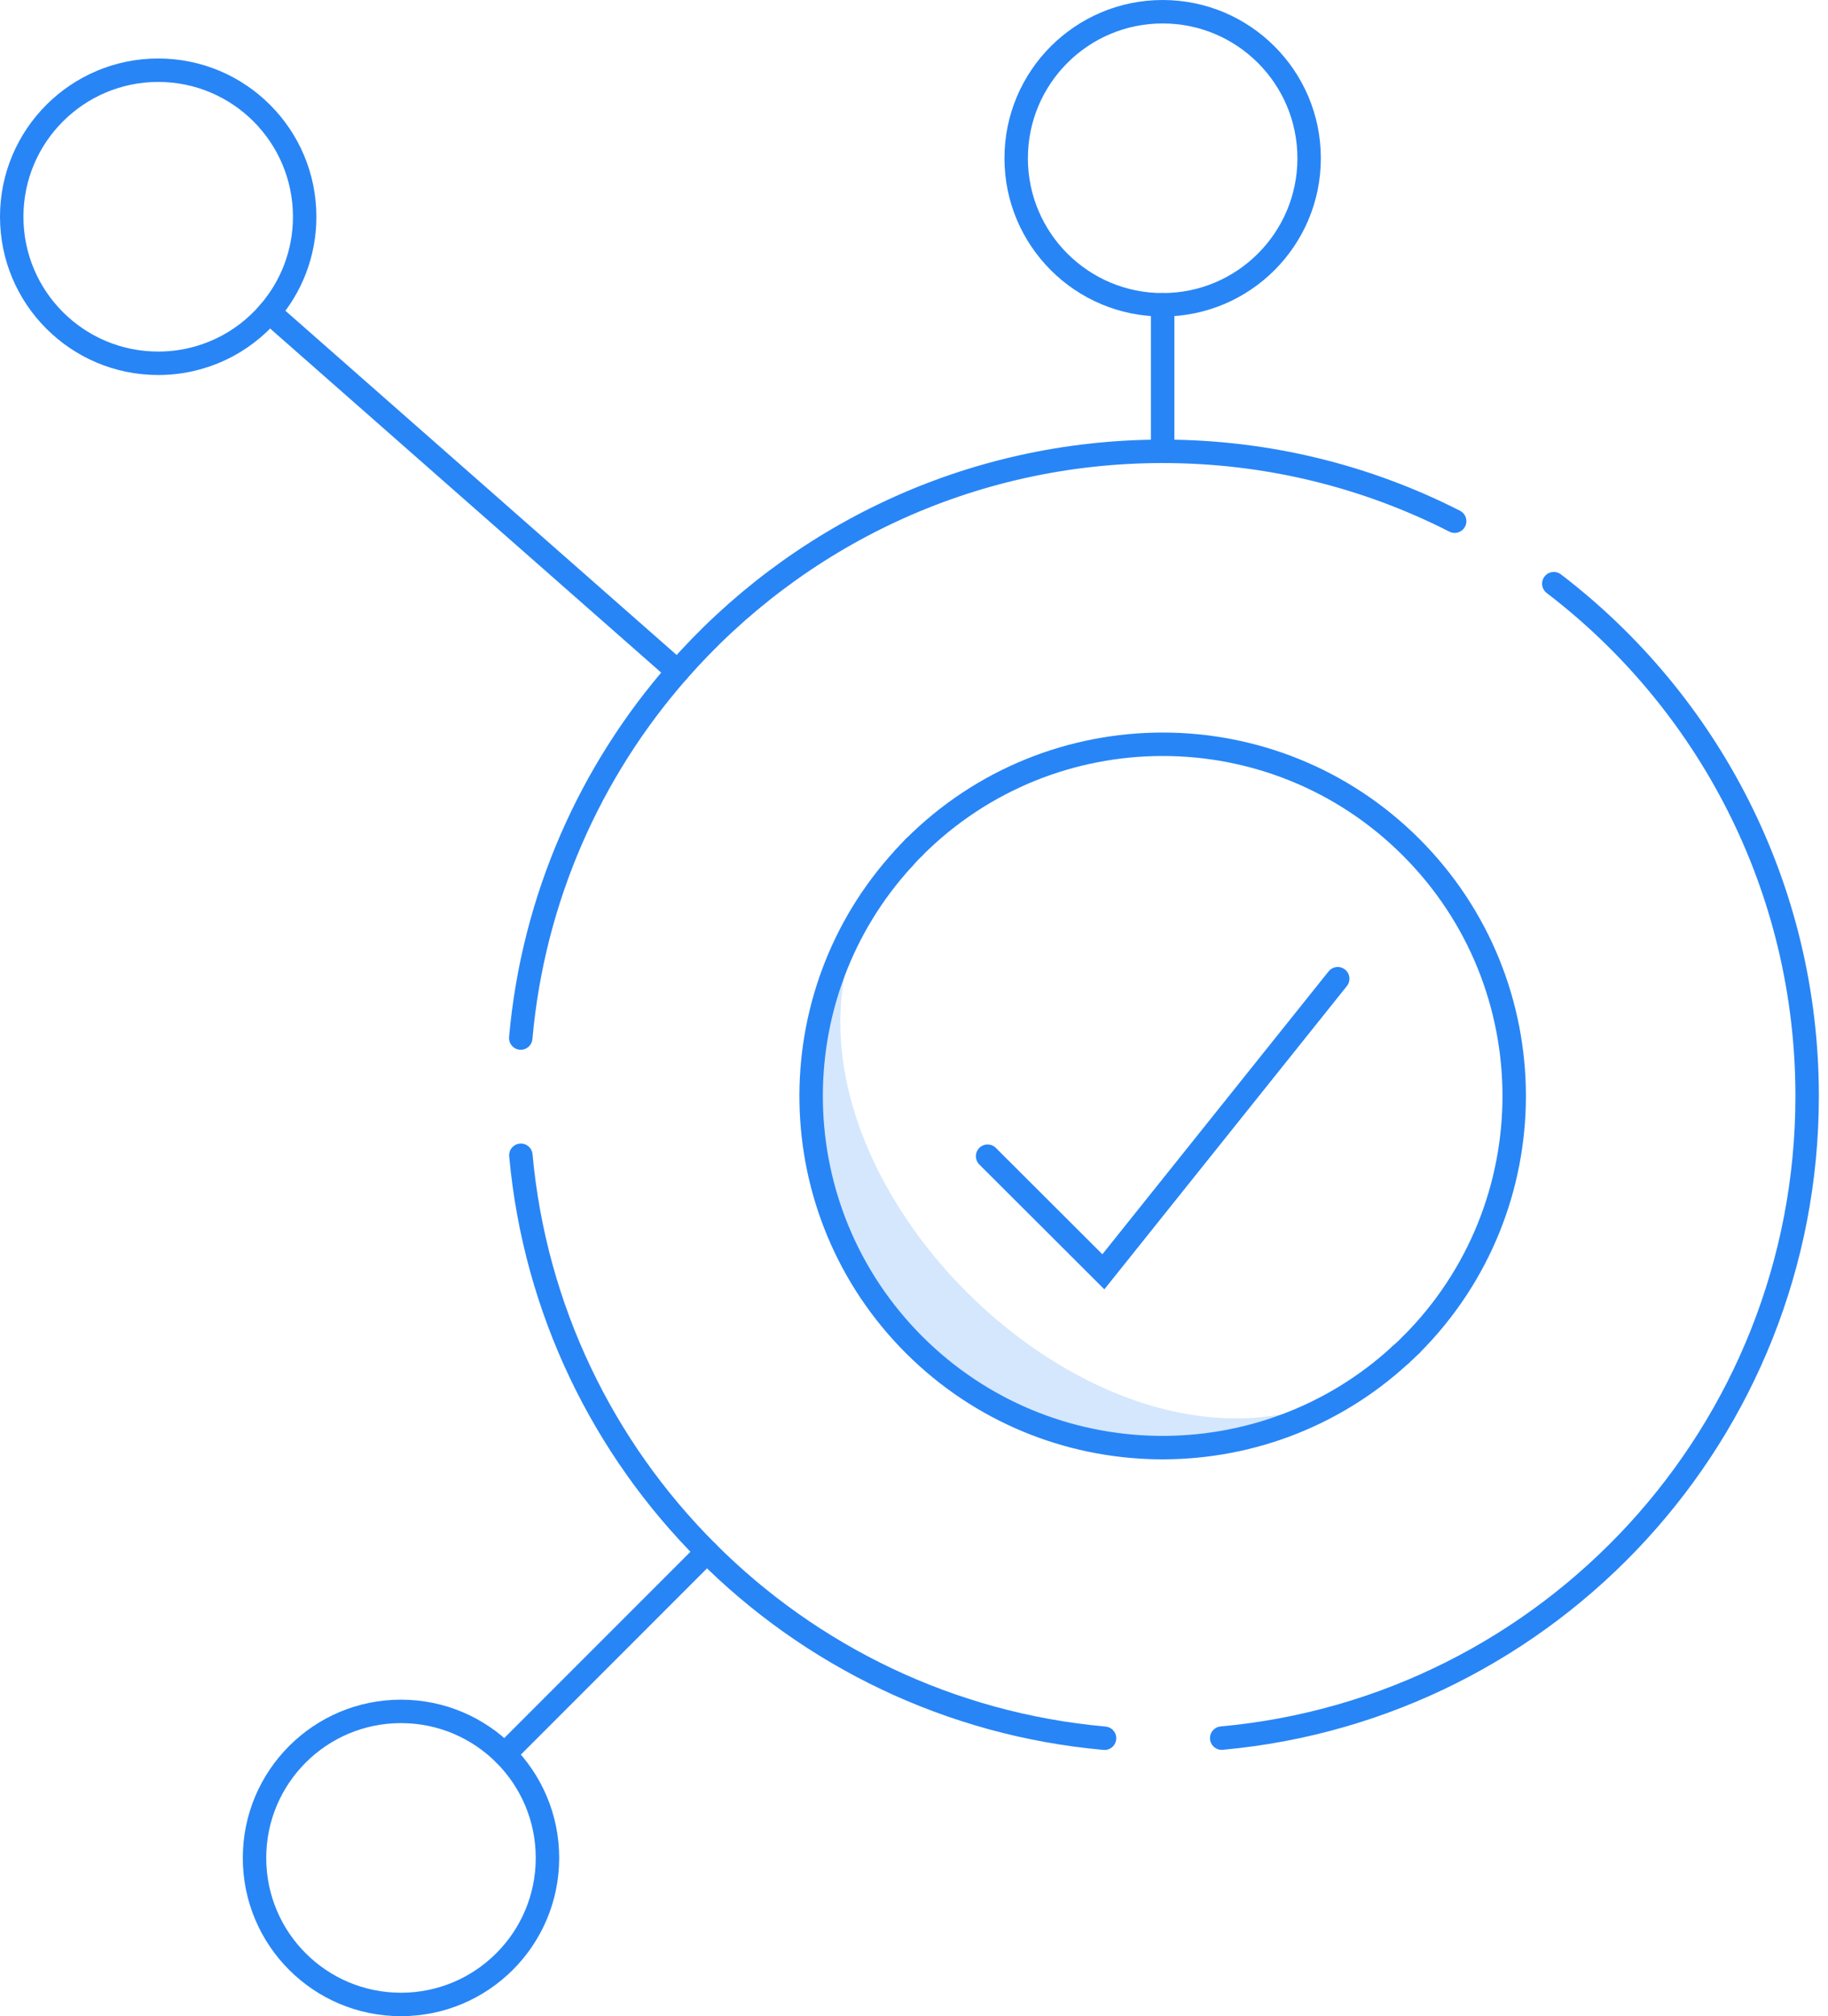 <svg width="156" height="172" viewBox="0 0 156 172" fill="none" xmlns="http://www.w3.org/2000/svg">
<g clip-path="url(#clip0)">
<path d="M77.14 73.19C57.12 95.4 97.31 135.59 119.52 115.57C107.76 126.41 89.42 126.12 78 114.71C66.59 103.29 66.3 84.96 77.14 73.19Z" fill="#D4E7FD"/>
<path d="M78 72.28C89.72 60.56 108.72 60.56 120.43 72.28C132.15 84 132.15 102.99 120.43 114.71" stroke="#2885F6" stroke-width="2" stroke-miterlimit="10" stroke-linecap="round"/>
<path d="M119.52 115.57C107.76 126.41 89.42 126.12 78 114.71C66.59 103.29 66.3 84.96 77.14 73.19" stroke="#2885F6" stroke-width="2" stroke-miterlimit="10" stroke-linecap="round"/>
<path d="M44.44 88.55C45.5 76.62 50.37 65.79 57.83 57.28C67.91 45.77 82.71 38.5 99.22 38.5C108.19 38.5 116.66 40.65 124.14 44.46" stroke="#2885F6" stroke-width="2" stroke-miterlimit="10" stroke-linecap="round"/>
<path d="M44.45 98.55C45.65 111.72 51.48 123.54 60.33 132.38C69.18 141.25 81.05 147.1 94.26 148.28" stroke="#2885F6" stroke-width="2" stroke-miterlimit="10" stroke-linecap="round"/>
<path d="M132.6 49.79C145.74 59.83 154.22 75.67 154.22 93.5C154.22 122.17 132.27 145.72 104.26 148.27" stroke="#2885F6" stroke-width="2" stroke-miterlimit="10" stroke-linecap="round"/>
<path d="M99.22 38.49V26" stroke="#2885F6" stroke-width="2" stroke-miterlimit="10" stroke-linecap="round"/>
<path d="M57.83 57.28L22.98 26.63" stroke="#2885F6" stroke-width="2" stroke-miterlimit="10" stroke-linecap="round"/>
<path d="M60.33 132.38L43.06 149.65" stroke="#2885F6" stroke-width="2" stroke-miterlimit="10" stroke-linecap="round"/>
<path d="M99.22 26C106.124 26 111.72 20.404 111.72 13.5C111.72 6.596 106.124 1 99.22 1C92.317 1 86.72 6.596 86.72 13.5C86.72 20.404 92.317 26 99.22 26Z" stroke="#2885F6" stroke-width="2" stroke-miterlimit="10" stroke-linecap="round"/>
<path d="M26 18.49C26 21.61 24.86 24.45 22.98 26.63C20.7 29.3 17.3 30.99 13.5 30.99C6.6 30.99 1 25.4 1 18.49C1 11.59 6.6 5.99 13.5 5.99C20.41 5.99 26 11.59 26 18.49Z" stroke="#2885F6" stroke-width="2" stroke-miterlimit="10" stroke-linecap="round"/>
<path d="M46.72 158.49C46.72 165.4 41.12 170.99 34.22 170.99C27.31 170.99 21.72 165.4 21.72 158.49C21.72 151.59 27.31 145.99 34.22 145.99C37.67 145.99 40.8 147.39 43.06 149.65C45.32 151.91 46.72 155.04 46.72 158.49Z" stroke="#2885F6" stroke-width="2" stroke-miterlimit="10" stroke-linecap="round"/>
<path d="M84.28 98.63L94.16 108.49L114.16 83.49" stroke="#2885F6" stroke-width="2" stroke-miterlimit="10" stroke-linecap="round"/>
<path d="M119.52 115.57C119.83 115.3 120.13 115.01 120.43 114.71" stroke="#2885F6" stroke-width="2" stroke-miterlimit="10" stroke-linecap="round"/>
<path d="M78 72.28C77.7 72.58 77.41 72.88 77.14 73.19" stroke="#2885F6" stroke-width="2" stroke-miterlimit="10" stroke-linecap="round"/>
</g>
<defs>
<clipPath id="clip0">
<rect width="155.22" height="171.99" fill="white"/>
</clipPath>
</defs>
</svg>

